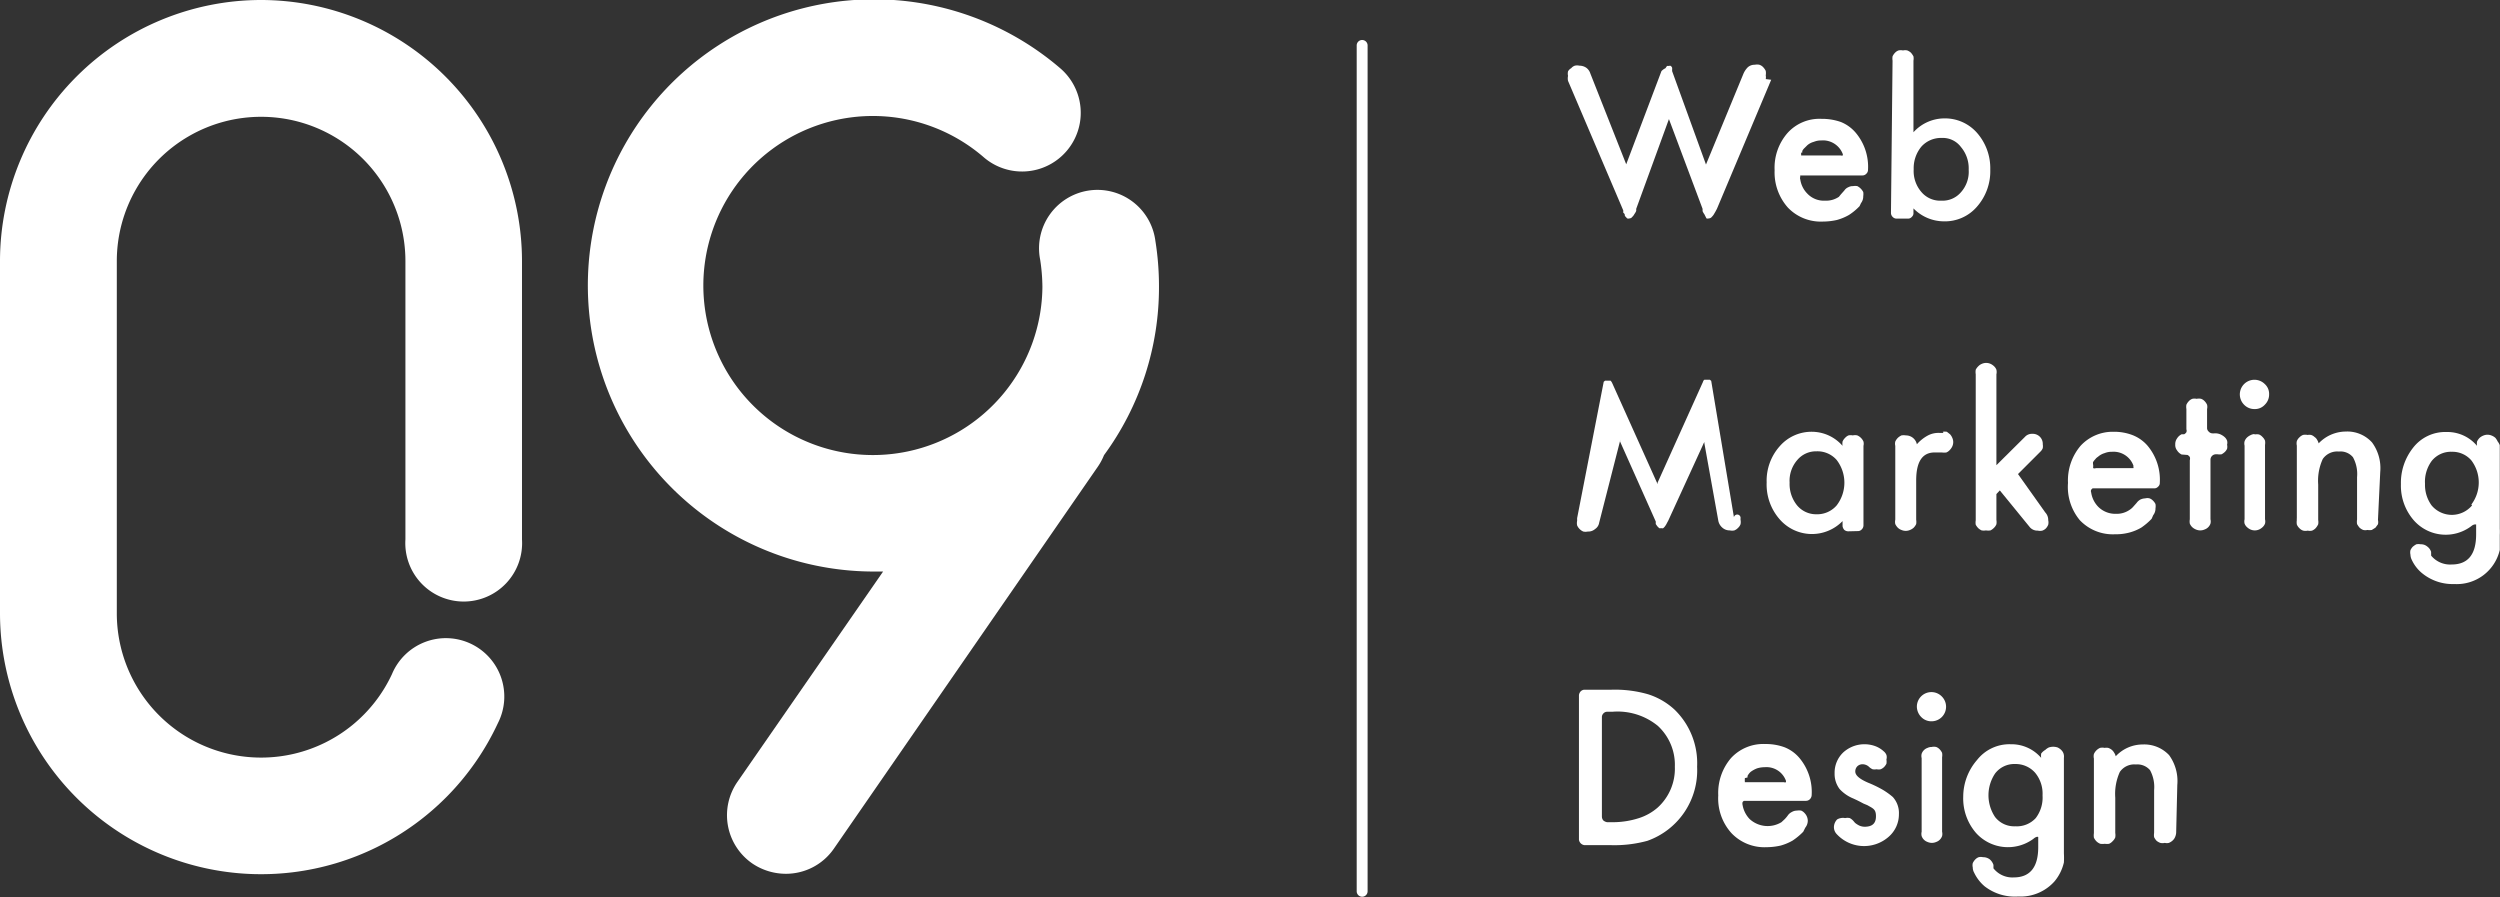<svg xmlns="http://www.w3.org/2000/svg" viewBox="0 0 110.01 39.48"><rect x="0" y="0" width="110.01" height="39.48" fill="#333333" stroke="none"/><defs><style>.cls-1{fill:#fff;}</style></defs><title>studio09</title><g id="Livello_2" data-name="Livello 2"><g id="Livello_1-2" data-name="Livello 1"><path class="cls-1" d="M51,12.59a12.66,12.66,0,0,0-.16-2,2.57,2.57,0,1,0-5.07.83,8.12,8.12,0,0,1,.1,1.21A7.46,7.46,0,1,1,43.3,6.93,2.57,2.57,0,1,0,46.65,3a12.59,12.59,0,1,0-8.2,22.15l.41,0-6.4,9.24A2.58,2.58,0,0,0,33.11,38a2.64,2.64,0,0,0,1.46.45,2.56,2.56,0,0,0,2.12-1.1L48.32,20.52a2.57,2.57,0,0,0,.26-.49A12.48,12.48,0,0,0,51,12.59Z"/><path class="cls-1" d="M11.49,0A11.5,11.5,0,0,0,0,11.49V27a11.49,11.49,0,0,0,21.91,4.82,2.57,2.57,0,1,0-4.66-2.16A6.35,6.35,0,0,1,5.14,27V11.49a6.35,6.35,0,1,1,12.7,0V23.74a2.57,2.57,0,1,0,5.13,0V11.49A11.5,11.5,0,0,0,11.49,0Z"/><path class="cls-1" d="M77.94,3.51a0,0,0,0,0,0,0l0,0L75.56,9.17a2.18,2.18,0,0,1-.12.22.58.58,0,0,1-.11.15.17.17,0,0,1-.13.07.18.18,0,0,1-.11,0L75,9.43a.64.64,0,0,1-.08-.14l0-.1L73.44,5.24,72,9.19s0,.05,0,.09a.64.64,0,0,1-.08.14.45.45,0,0,1-.1.13.14.14,0,0,1-.11.06.17.17,0,0,1-.11,0l-.1-.11c0-.05,0-.09-.07-.14l0-.1L69,3.56A.51.51,0,0,1,69,3.34a.45.45,0,0,1,0-.2A.36.36,0,0,1,69.14,3a.36.36,0,0,1,.16-.11.45.45,0,0,1,.2,0,.53.53,0,0,1,.3.09.49.49,0,0,1,.18.25l1.58,4,0,0s0,0,0,0,0,0,0,0l0,0,1.55-4.1A.59.59,0,0,1,73.29,3a.61.61,0,0,1,.07-.1s0,0,.09,0h0a.1.1,0,0,1,.07,0,.21.21,0,0,1,.06.08.41.41,0,0,1,0,.09l0,.06,1.49,4.11,0,0s0,0,0,0,0,0,0,0l0,0,1.65-4a.92.92,0,0,1,.19-.28.44.44,0,0,1,.31-.11.45.45,0,0,1,.2,0,.39.39,0,0,1,.17.11.64.64,0,0,1,.11.16.65.65,0,0,1,0,.2.41.41,0,0,1,0,.16Z"/><path class="cls-1" d="M81.83,9.07a2.5,2.5,0,0,1-.47.39,2.27,2.27,0,0,1-.53.22,2.86,2.86,0,0,1-.62.07,2,2,0,0,1-1.54-.62,2.33,2.33,0,0,1-.58-1.64,2.32,2.32,0,0,1,.57-1.64,1.89,1.89,0,0,1,1.5-.62,2.48,2.48,0,0,1,.85.14,1.69,1.69,0,0,1,.64.46,2.33,2.33,0,0,1,.55,1.65.23.23,0,0,1-.08.17.22.22,0,0,1-.17.07H79.3l-.08,0a.1.1,0,0,0,0,.06.16.16,0,0,0,0,.12,1.11,1.11,0,0,0,.31.62,1,1,0,0,0,.78.31,1,1,0,0,0,.61-.17L81,8.56l.16-.18a.39.39,0,0,1,.17-.14.41.41,0,0,1,.21-.05.58.58,0,0,1,.19,0,.61.61,0,0,1,.26.26.57.57,0,0,1,0,.18.48.48,0,0,1-.1.31h0ZM79.26,6.72a.43.43,0,0,0,0,0,.13.13,0,0,0,0,.06.13.13,0,0,0,0,.06l.11,0H81a.12.12,0,0,0,.09,0,.1.1,0,0,0,0,0,.13.13,0,0,0,0-.06.07.07,0,0,1,0,0,.93.93,0,0,0-.94-.6.84.84,0,0,0-.33.06.73.73,0,0,0-.29.15l-.12.12a.45.45,0,0,0-.1.13.16.16,0,0,0,0,.07A.43.43,0,0,0,79.26,6.72Z"/><path class="cls-1" d="M83.28,2.67a.65.65,0,0,1,0-.19.57.57,0,0,1,.11-.16.4.4,0,0,1,.15-.1.45.45,0,0,1,.2,0,.41.41,0,0,1,.19,0,.54.54,0,0,1,.16.1.91.91,0,0,1,.11.16.58.58,0,0,1,0,.19V5.82a1.84,1.84,0,0,1,1.35-.61,1.87,1.87,0,0,1,1.45.64,2.36,2.36,0,0,1,.58,1.61,2.36,2.36,0,0,1-.59,1.64,1.86,1.86,0,0,1-1.46.64,1.88,1.88,0,0,1-1.33-.57v.2a.21.21,0,0,1-.07.17.21.21,0,0,1-.17.08h-.5a.23.23,0,0,1-.17-.07.25.25,0,0,1-.08-.18Zm3,5.8a1.35,1.35,0,0,0,.35-1,1.45,1.45,0,0,0-.34-1,1,1,0,0,0-.85-.4,1.16,1.16,0,0,0-.89.38,1.49,1.49,0,0,0-.34,1,1.41,1.41,0,0,0,.34,1,1.08,1.08,0,0,0,.88.38A1.06,1.06,0,0,0,86.28,8.47Z"/><path class="cls-1" d="M76.59,22.82v.05a.48.48,0,0,1,0,.2.42.42,0,0,1-.11.16.46.46,0,0,1-.16.11.45.45,0,0,1-.2,0,.48.48,0,0,1-.34-.13.53.53,0,0,1-.17-.31h0L75,19.51a.08.08,0,0,0,0-.05h0a.07.07,0,0,0,0,0,.36.36,0,0,0-.06.11l-1.53,3.34h0l0,0-.06.11a.75.75,0,0,1-.07.12.45.45,0,0,1-.09.1.12.12,0,0,1-.09,0,.16.16,0,0,1-.09,0l-.08-.08-.07-.1,0-.11-1.57-3.52,0-.08s0,0,0,0l0,0a.08.08,0,0,0,0,.05L70.37,23h0a.41.41,0,0,1-.18.28.45.45,0,0,1-.32.11.48.48,0,0,1-.2,0,.53.53,0,0,1-.27-.27.48.48,0,0,1,0-.2v-.12l1.17-6s0,0,0,0l0,0,.06-.05.08,0,.09,0,.07,0a.36.36,0,0,1,.07.1h0l2,4.45,0,0,0,0a0,0,0,0,0,0,0,.15.15,0,0,0,0-.06v0l2-4.44a.15.15,0,0,1,.06-.09l.07,0,.09,0,.08,0s0,0,.06.05a.09.09,0,0,1,0,0s0,0,0,0l1,6A.09.09,0,0,1,76.59,22.82Z"/><path class="cls-1" d="M81.33,23.38a.27.27,0,0,1-.17-.06.3.3,0,0,1-.08-.17v-.22a1.88,1.88,0,0,1-2.76-.07,2.32,2.32,0,0,1-.58-1.63,2.28,2.28,0,0,1,.58-1.6A1.85,1.85,0,0,1,79.75,19a1.79,1.79,0,0,1,1.33.62.58.58,0,0,1,0-.19.46.46,0,0,1,.11-.16.42.42,0,0,1,.15-.11.43.43,0,0,1,.19,0,.42.42,0,0,1,.2,0,.53.53,0,0,1,.27.27.41.41,0,0,1,0,.19h0v3.5a.25.25,0,0,1-.08.18.22.22,0,0,1-.17.07Zm-.51-1.14a1.64,1.64,0,0,0,0-2,1.12,1.12,0,0,0-.89-.38,1.07,1.07,0,0,0-.84.38,1.39,1.39,0,0,0-.34,1,1.49,1.49,0,0,0,.33,1,1.09,1.09,0,0,0,.85.39A1.13,1.13,0,0,0,80.82,22.24Z"/><path class="cls-1" d="M85.49,19a.58.58,0,0,1,.18,0l.14.11a.54.54,0,0,1,.1.16.45.45,0,0,1,0,.37.57.57,0,0,1-.11.16.42.42,0,0,1-.15.11.65.65,0,0,1-.2,0h-.32q-.81,0-.81,1.23v1.66s0,0,0,.07a.65.65,0,0,1,0,.19.57.57,0,0,1-.11.16.54.54,0,0,1-.16.1.47.47,0,0,1-.38,0,.44.44,0,0,1-.16-.1.57.57,0,0,1-.11-.16.43.43,0,0,1,0-.19h0V19.62h0a.41.41,0,0,1,0-.19.57.57,0,0,1,.11-.16.64.64,0,0,1,.16-.11.59.59,0,0,1,.2,0,.49.49,0,0,1,.48.39h0a1.73,1.73,0,0,1,.49-.39,1,1,0,0,1,.51-.11h.17Z"/><path class="cls-1" d="M90.13,22.89a.45.45,0,0,1,0,.2.54.54,0,0,1-.1.16.44.44,0,0,1-.16.1.45.45,0,0,1-.2,0,.44.44,0,0,1-.34-.14l0,0,0,0,0,0L88,21.58l-.15.16v1.14h0a.58.58,0,0,1,0,.19.46.46,0,0,1-.11.16.58.58,0,0,1-.15.11.65.65,0,0,1-.2,0,.58.58,0,0,1-.19,0,.56.56,0,0,1-.15-.1.72.72,0,0,1-.11-.15.58.58,0,0,1,0-.19V16.47h0a.65.65,0,0,1,0-.2.58.58,0,0,1,.11-.15.46.46,0,0,1,.16-.11.47.47,0,0,1,.38,0,.57.57,0,0,1,.16.11.4.4,0,0,1,.1.15.45.45,0,0,1,0,.2h0v4l1.26-1.25h0a.41.41,0,0,1,.32-.13.44.44,0,0,1,.46.46.51.51,0,0,1,0,.17.42.42,0,0,1-.09.14h0l-1,1L90,22.55A.48.48,0,0,1,90.13,22.89Z"/><path class="cls-1" d="M94.68,22.83a2.8,2.8,0,0,1-.46.39,2.11,2.11,0,0,1-.54.22,2.32,2.32,0,0,1-.61.07,2,2,0,0,1-1.55-.62A2.29,2.29,0,0,1,91,21.25a2.35,2.35,0,0,1,.56-1.64A1.92,1.92,0,0,1,93,19a2.26,2.26,0,0,1,.85.15,1.69,1.69,0,0,1,.64.45,2.33,2.33,0,0,1,.55,1.65.21.21,0,0,1-.08.17.22.22,0,0,1-.17.07H92.15l-.07,0-.06.06a.16.16,0,0,0,0,.12,1.14,1.14,0,0,0,.31.63,1.06,1.06,0,0,0,.78.31,1,1,0,0,0,.61-.18.75.75,0,0,0,.14-.12l.16-.18a.5.5,0,0,1,.17-.15.54.54,0,0,1,.21-.05.38.38,0,0,1,.19,0,.4.4,0,0,1,.15.1.53.53,0,0,1,.11.15.58.58,0,0,1,0,.19.47.47,0,0,1-.1.3h0Zm-2.57-2.35a.43.43,0,0,0,0,.05.15.15,0,0,0,0,.07.08.08,0,0,0,0,0,.17.17,0,0,0,.12,0h1.56l.09,0,0,0a.13.13,0,0,0,0-.06.11.11,0,0,1,0-.05.93.93,0,0,0-.94-.61.84.84,0,0,0-.33.06.75.75,0,0,0-.29.16.43.43,0,0,0-.12.11.64.64,0,0,0-.1.13l0,.07Z"/><path class="cls-1" d="M97.76,19.14a.71.71,0,0,1,.14.1.4.4,0,0,1,.1.15.34.34,0,0,1,0,.18.39.39,0,0,1,0,.18.45.45,0,0,1-.1.14.71.71,0,0,1-.14.1.57.57,0,0,1-.18,0h-.07a.24.24,0,0,0-.24.25v2.61h0a.41.41,0,0,1,0,.19.42.42,0,0,1-.26.26.47.47,0,0,1-.38,0,.54.54,0,0,1-.16-.1.46.46,0,0,1-.11-.16.58.58,0,0,1,0-.19h0v-2.6a.23.23,0,0,0,0-.14.28.28,0,0,0-.1-.09L96,20h0a.49.49,0,0,1-.2-.18.38.38,0,0,1-.08-.26.43.43,0,0,1,.08-.27.49.49,0,0,1,.2-.18h0l.11,0a.28.28,0,0,0,.1-.09.2.2,0,0,0,0-.13V18a.58.58,0,0,1,0-.19.57.57,0,0,1,.11-.16.4.4,0,0,1,.15-.1.43.43,0,0,1,.19,0,.45.45,0,0,1,.2,0,.4.4,0,0,1,.15.1.57.57,0,0,1,.11.16.41.41,0,0,1,0,.19v.82a.21.21,0,0,0,.07.17.23.23,0,0,0,.17.08h.07A.57.57,0,0,1,97.76,19.14Z"/><path class="cls-1" d="M99.21,18a.62.62,0,0,1-.46-.19.64.64,0,1,1,.91-.91.58.58,0,0,1,.19.45.62.62,0,0,1-.19.46A.58.58,0,0,1,99.21,18Zm0,1.12a.45.45,0,0,1,.2,0,.42.42,0,0,1,.15.11.46.46,0,0,1,.11.16.58.58,0,0,1,0,.19h0v3.27s0,0,0,0a.41.41,0,0,1,0,.19.4.4,0,0,1-.1.15.57.57,0,0,1-.16.11.47.47,0,0,1-.38,0,.57.57,0,0,1-.16-.11.4.4,0,0,1-.1-.15.43.43,0,0,1,0-.19V19.61h0a.41.41,0,0,1,0-.19.44.44,0,0,1,.1-.16.57.57,0,0,1,.16-.11A.41.41,0,0,1,99.21,19.1Z"/><path class="cls-1" d="M104.64,22.88v0a.41.41,0,0,1,0,.19l-.11.15-.16.1a.54.54,0,0,1-.19,0,.41.41,0,0,1-.19,0,.54.54,0,0,1-.16-.1.91.91,0,0,1-.11-.16.65.65,0,0,1,0-.2s0,0,0-.06V21a1.54,1.54,0,0,0-.18-.88.71.71,0,0,0-.62-.25.77.77,0,0,0-.71.33,2.29,2.29,0,0,0-.2,1.12v1.44s0,0,0,.06v.06a.58.58,0,0,1,0,.19.71.71,0,0,1-.11.17.46.46,0,0,1-.16.11.41.41,0,0,1-.19,0,.45.45,0,0,1-.2,0,.39.39,0,0,1-.17-.11.46.46,0,0,1-.11-.16.65.65,0,0,1,0-.2.15.15,0,0,1,0-.07V19.61a.45.45,0,0,1,0-.2.42.42,0,0,1,.11-.16.46.46,0,0,1,.16-.11.45.45,0,0,1,.2,0,.45.45,0,0,1,.16,0,.38.38,0,0,1,.15.09.32.32,0,0,1,.11.12.56.56,0,0,1,.07.16,1.66,1.66,0,0,1,1.18-.52,1.47,1.47,0,0,1,1.17.48,1.91,1.91,0,0,1,.36,1.3Z"/><path class="cls-1" d="M110,19.59h0v3.67a2.44,2.44,0,0,1,0,.28c0,.09,0,.17,0,.25s0,.29,0,.41a1.94,1.94,0,0,1-2,1.5,2.12,2.12,0,0,1-1.41-.47,1.66,1.66,0,0,1-.46-.59.53.53,0,0,1-.06-.23.45.45,0,0,1,0-.2.56.56,0,0,1,.1-.15.91.91,0,0,1,.16-.11.58.58,0,0,1,.19,0,.43.43,0,0,1,.29.1.46.46,0,0,1,.17.24.56.56,0,0,0,0,.08l0,.08a1.08,1.08,0,0,0,.9.39c.72,0,1.08-.44,1.08-1.33v-.33h0c0-.06,0-.09,0-.1s0,0-.08,0a.33.33,0,0,0-.13.07h0a1.87,1.87,0,0,1-2.53-.25,2.32,2.32,0,0,1-.57-1.6,2.48,2.48,0,0,1,.53-1.59,1.79,1.79,0,0,1,1.48-.7,1.7,1.7,0,0,1,1.34.61.58.58,0,0,1,0-.19.57.57,0,0,1,.11-.16.54.54,0,0,1,.16-.1.47.47,0,0,1,.38,0,.54.54,0,0,1,.16.1.86.86,0,0,1,.1.16A.58.58,0,0,1,110,19.59Zm-1.25,2.61a1.61,1.61,0,0,0,0-1.94,1.1,1.1,0,0,0-.86-.38,1.08,1.08,0,0,0-.89.41,1.55,1.55,0,0,0-.29,1,1.53,1.53,0,0,0,.29.95,1.16,1.16,0,0,0,1.78,0Z"/><path class="cls-1" d="M73.68,31.22a3.28,3.28,0,0,1,1,2.52A3.29,3.29,0,0,1,72.49,37a5.48,5.48,0,0,1-1.6.19H69.72a.28.28,0,0,1-.24-.24V30.59a.29.29,0,0,1,.07-.16.25.25,0,0,1,.16-.08h1.2a5.27,5.27,0,0,1,1.61.2A3.09,3.09,0,0,1,73.68,31.22Zm-.74,4.32a2.31,2.31,0,0,0,.76-1.8,2.33,2.33,0,0,0-.75-1.8,2.8,2.8,0,0,0-2-.62h-.22a.22.22,0,0,0-.17.07.23.23,0,0,0-.07.17v4.37a.27.27,0,0,0,.06.17.34.34,0,0,0,.17.08H71A3.73,3.73,0,0,0,72.12,36,2.33,2.33,0,0,0,72.94,35.54Z"/><path class="cls-1" d="M79.35,36.6a2.86,2.86,0,0,1-.47.39,2.27,2.27,0,0,1-.53.22,2.94,2.94,0,0,1-.62.07,2,2,0,0,1-1.54-.62A2.28,2.28,0,0,1,75.61,35a2.36,2.36,0,0,1,.56-1.64,1.93,1.93,0,0,1,1.51-.62,2.38,2.38,0,0,1,.84.14,1.65,1.65,0,0,1,.65.46A2.33,2.33,0,0,1,79.72,35a.27.27,0,0,1-.08.17.24.24,0,0,1-.18.07H76.82l-.08,0a.17.17,0,0,0-.06.06.23.23,0,0,0,0,.12,1.18,1.18,0,0,0,.31.62,1.17,1.17,0,0,0,1.4.14l.14-.13a1.43,1.43,0,0,0,.15-.18.46.46,0,0,1,.17-.14.43.43,0,0,1,.22-.06.58.58,0,0,1,.19,0,.42.42,0,0,1,.15.11.5.5,0,0,1,.14.33.49.49,0,0,1-.11.31h0Zm-2.57-2.36s0,0,0,.06a.13.13,0,0,0,0,.06l0,.06.12,0H78.5a.12.12,0,0,0,.09,0,.08.08,0,0,0,0,0s0,0,0-.06a.09.09,0,0,0,0,0,.91.91,0,0,0-.93-.6,1.16,1.16,0,0,0-.34.05,1.18,1.18,0,0,0-.29.16L77,34a.71.71,0,0,0-.1.14.43.43,0,0,0,0,.07Z"/><path class="cls-1" d="M83.29,35.07a1.05,1.05,0,0,1,.27.76,1.31,1.31,0,0,1-.46,1,1.64,1.64,0,0,1-2.29-.14h0a.44.44,0,0,1-.11-.3.5.5,0,0,1,.14-.33A.45.45,0,0,1,81,36a.41.41,0,0,1,.19,0,.46.46,0,0,1,.21,0,.58.58,0,0,1,.17.14h0l.06.07a1,1,0,0,0,.19.12.59.59,0,0,0,.23.05c.34,0,.5-.15.5-.46s-.12-.34-.38-.49L82,35.36l-.15-.08-.14-.07-.15-.07a1.68,1.68,0,0,1-.61-.42,1.1,1.1,0,0,1-.22-.69,1.23,1.23,0,0,1,.38-.92,1.39,1.39,0,0,1,1.4-.28,1.14,1.14,0,0,1,.38.23.4.4,0,0,1,.12.16.35.35,0,0,1,0,.2.58.58,0,0,1,0,.19.71.71,0,0,1-.1.14.49.49,0,0,1-.15.1.39.39,0,0,1-.18,0,.48.48,0,0,1-.18,0,.56.56,0,0,1-.15-.1.42.42,0,0,0-.29-.12.33.33,0,0,0-.23.09.32.32,0,0,0-.09.23c0,.17.19.33.56.49a5.14,5.14,0,0,1,.66.32A3.18,3.18,0,0,1,83.29,35.07Z"/><path class="cls-1" d="M85,31.74a.62.62,0,0,1-.46-.19.66.66,0,0,1-.19-.46.64.64,0,0,1,1.1-.44A.64.64,0,0,1,85,31.74Zm0,1.13a.45.45,0,0,1,.2,0,.4.4,0,0,1,.15.1.57.57,0,0,1,.11.16.58.58,0,0,1,0,.19v3.28h0a.41.41,0,0,1,0,.19.42.42,0,0,1-.26.26.47.47,0,0,1-.38,0,.42.42,0,0,1-.26-.26.41.41,0,0,1,0-.19V33.36a.41.41,0,0,1,0-.19.42.42,0,0,1,.26-.26A.41.41,0,0,1,85,32.87Z"/><path class="cls-1" d="M90.82,33.35v0h0v3.95c0,.09,0,.17,0,.25a3.62,3.62,0,0,1,0,.4,2,2,0,0,1-.41.83,2,2,0,0,1-1.6.67A2.17,2.17,0,0,1,87.33,39a1.79,1.79,0,0,1-.46-.6.46.46,0,0,1-.06-.23.41.41,0,0,1,0-.19.57.57,0,0,1,.11-.16.4.4,0,0,1,.15-.1.43.43,0,0,1,.19,0,.48.48,0,0,1,.29.09.53.53,0,0,1,.17.25l0,.08,0,.07a1.06,1.06,0,0,0,.89.4c.72,0,1.08-.45,1.08-1.33v-.34h0c0-.06,0-.1,0-.11a.11.11,0,0,0-.08,0,.38.38,0,0,0-.13.08h0a1.89,1.89,0,0,1-2.53-.26,2.32,2.32,0,0,1-.56-1.6A2.47,2.47,0,0,1,87,33.44a1.81,1.81,0,0,1,1.48-.69,1.72,1.72,0,0,1,1.34.6.65.65,0,0,1,0-.19A.58.58,0,0,1,90,33a.57.57,0,0,1,.16-.11.62.62,0,0,1,.38,0,.57.57,0,0,1,.16.11.4.4,0,0,1,.1.15A.43.43,0,0,1,90.82,33.35ZM89.58,36a1.49,1.49,0,0,0,.3-1,1.44,1.44,0,0,0-.33-1,1.14,1.14,0,0,0-.87-.38,1.06,1.06,0,0,0-.89.42,1.72,1.72,0,0,0,0,1.91,1.06,1.06,0,0,0,.89.41A1.13,1.13,0,0,0,89.58,36Z"/><path class="cls-1" d="M95.76,36.65v0h0a.59.59,0,0,1-.05.19.42.42,0,0,1-.11.15.54.54,0,0,1-.16.1.37.37,0,0,1-.18,0,.42.42,0,0,1-.2,0A.57.57,0,0,1,94.9,37a.64.64,0,0,1-.11-.16.58.58,0,0,1,0-.19.35.35,0,0,1,0-.06V34.77a1.56,1.56,0,0,0-.18-.88.73.73,0,0,0-.62-.25.77.77,0,0,0-.71.33,2.34,2.34,0,0,0-.2,1.13v1.44s0,0,0,.05v.06a.65.65,0,0,1,0,.2.46.46,0,0,1-.11.16.48.48,0,0,1-.16.12.58.58,0,0,1-.19,0,.65.65,0,0,1-.2,0,.5.5,0,0,1-.17-.11.57.57,0,0,1-.11-.16.71.71,0,0,1,0-.2s0-.06,0-.07V33.38a.45.45,0,0,1,0-.2.53.53,0,0,1,.27-.27.45.45,0,0,1,.2,0,.45.45,0,0,1,.16,0,.53.53,0,0,1,.15.08.45.45,0,0,1,.11.13.46.46,0,0,1,.07.16,1.62,1.62,0,0,1,1.18-.52,1.5,1.5,0,0,1,1.17.47,1.94,1.94,0,0,1,.36,1.31Z"/><path class="cls-1" d="M59.94,39.46a.24.24,0,0,1-.24-.24V2a.24.24,0,0,1,.24-.24.24.24,0,0,1,.24.24V39.22A.24.24,0,0,1,59.94,39.46Z"/></g></g></svg>